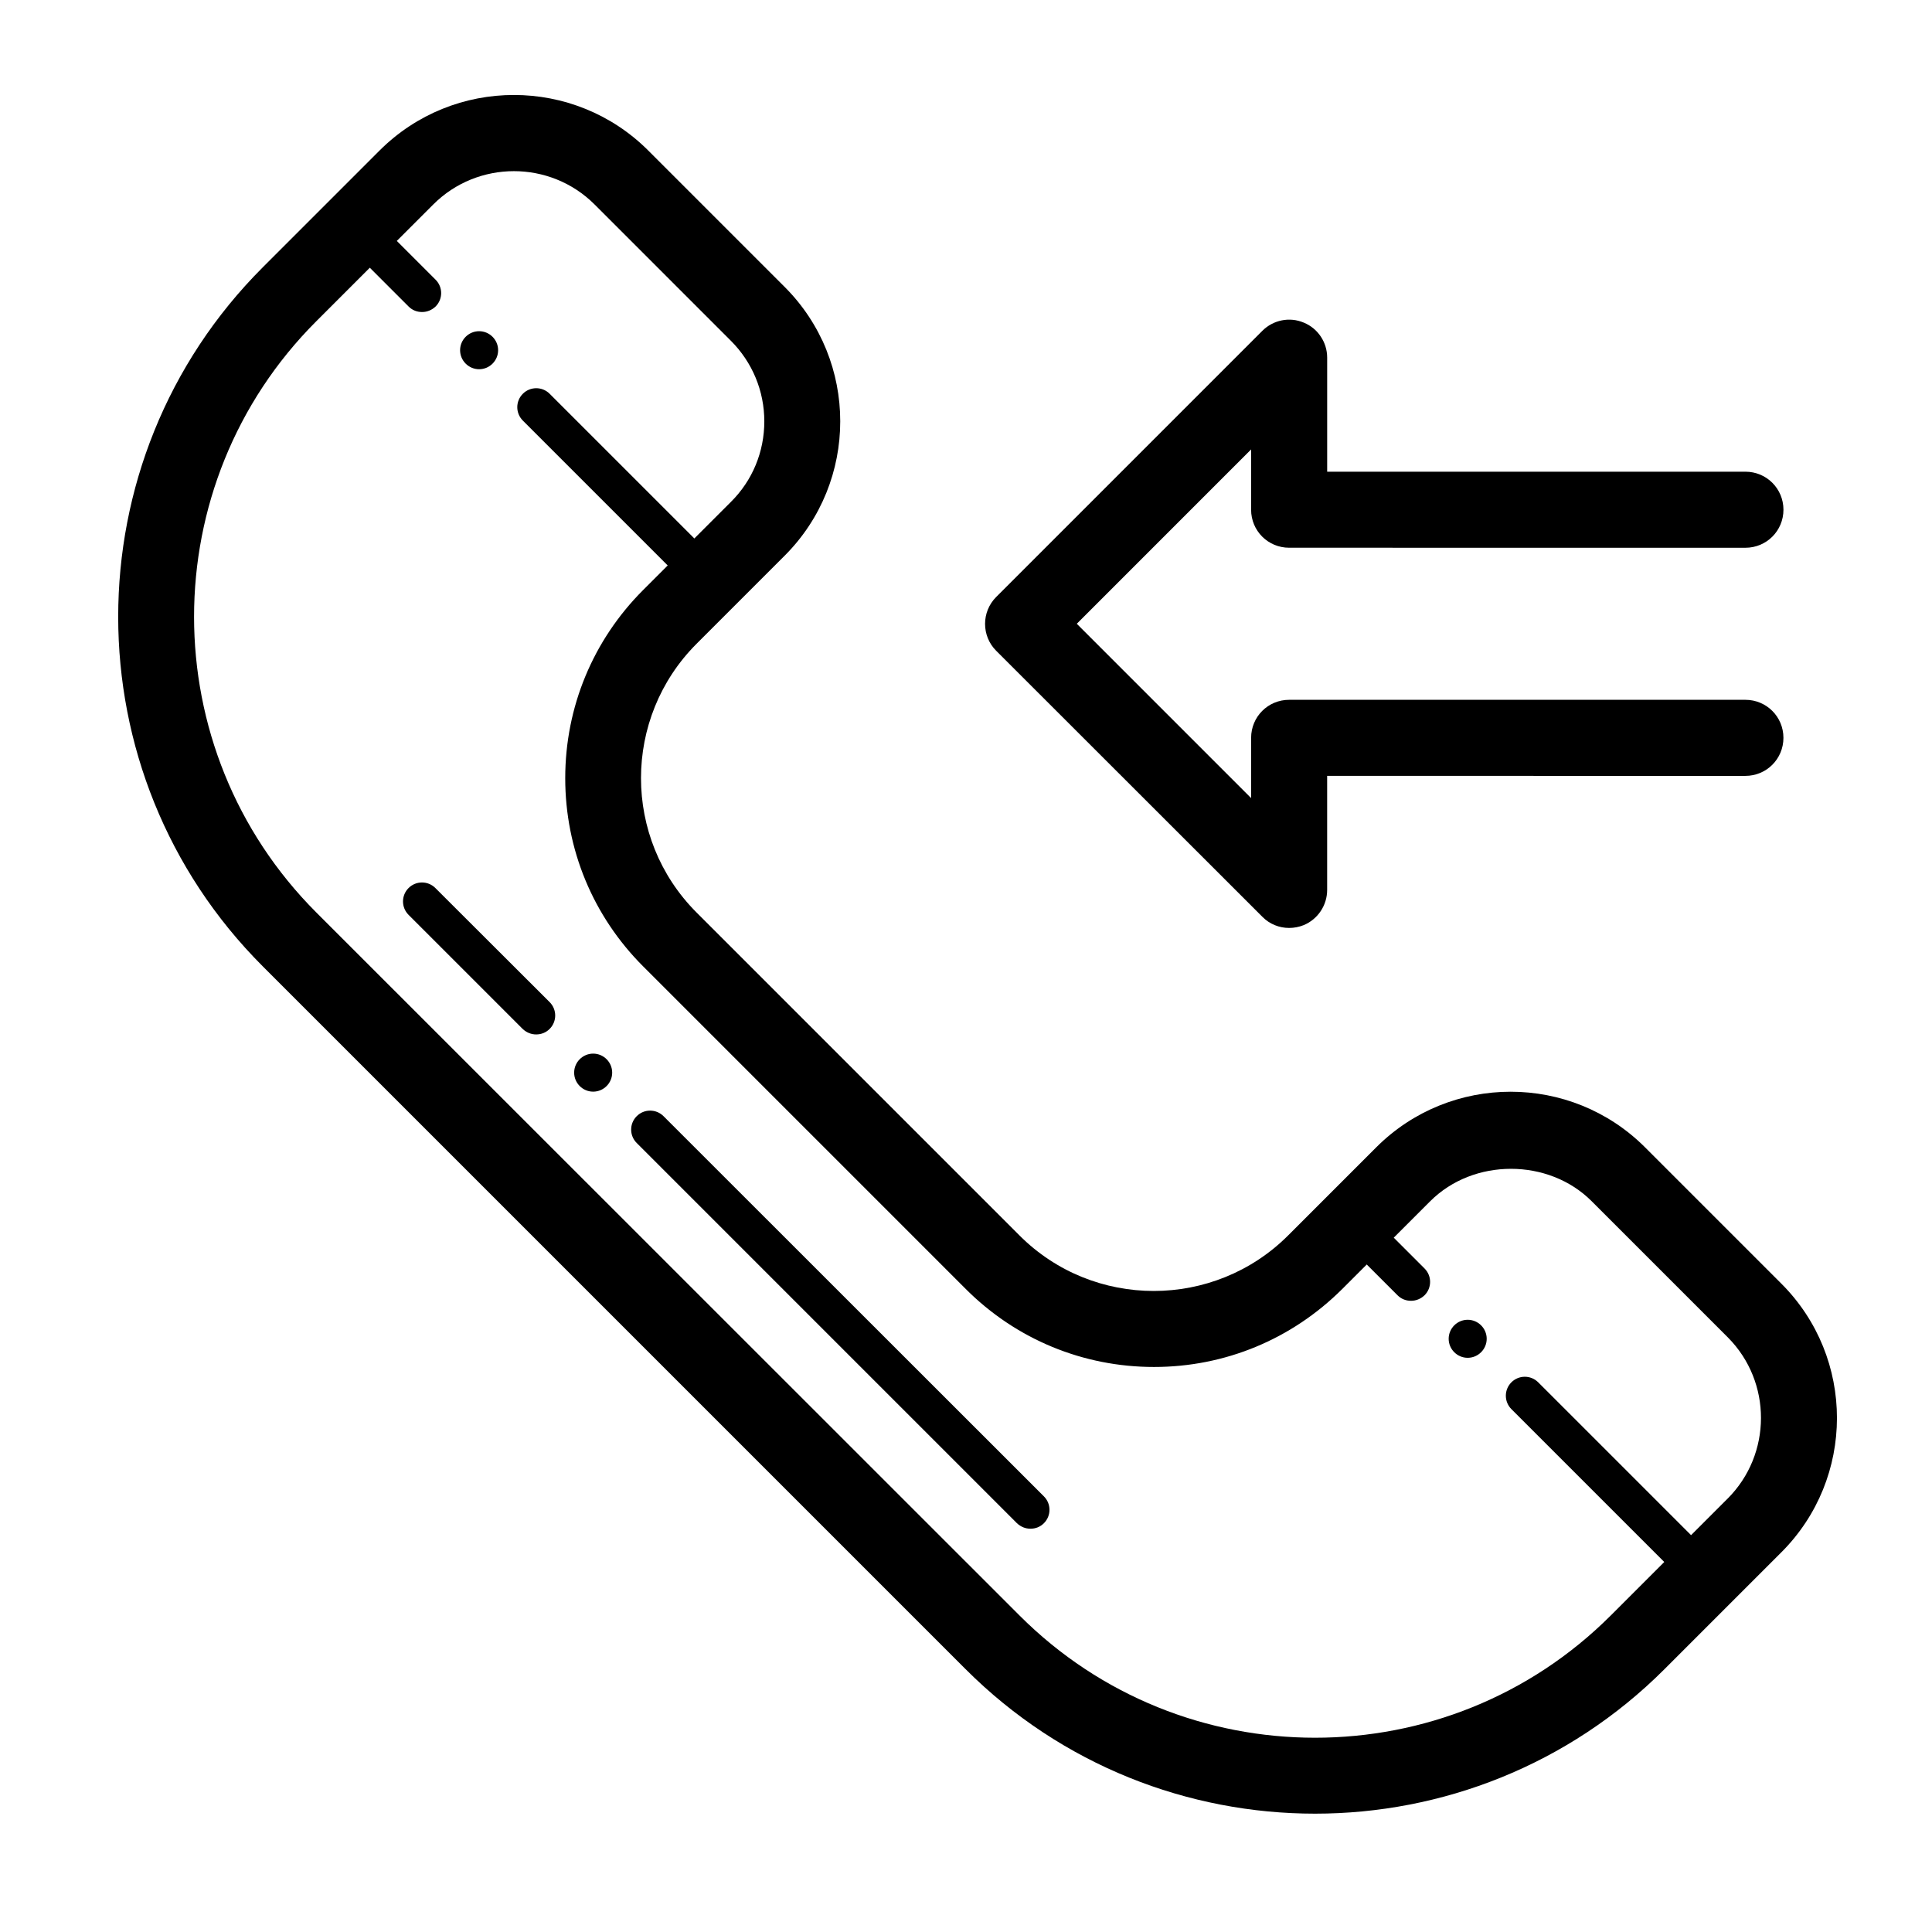 <?xml version="1.0" encoding="UTF-8"?>
<!-- Uploaded to: SVG Repo, www.svgrepo.com, Generator: SVG Repo Mixer Tools -->
<svg fill="#000000" width="800px" height="800px" version="1.1" viewBox="144 144 512 512" xmlns="http://www.w3.org/2000/svg">
 <path d="m616.08 484.18-36.125-36.125c-19.648-19.648-51.59-19.648-71.238 0l-23.328 23.328c-19.648 19.648-51.641 19.648-71.238 0l-85.543-85.547c-19.648-19.648-19.648-51.59 0-71.238l23.328-23.328c19.648-19.648 19.648-51.59 0-71.238l-36.125-36.125c-19.648-19.648-51.59-19.648-71.238 0l-30.934 30.934c-51.086 51.086-51.086 134.16 0 185.25l186.26 186.26c25.543 25.543 59.098 38.289 92.602 38.289s67.109-12.797 92.602-38.289l30.934-30.934c19.695-19.645 19.695-51.586 0.047-71.234zm-14.258 56.98-9.672 9.672-40.508-40.504c-1.965-1.965-5.141-1.965-7.106 0-1.965 1.965-1.965 5.141 0 7.106l40.508 40.508-14.156 14.156c-43.227 43.227-113.56 43.227-156.73 0l-186.31-186.26c-43.227-43.227-43.227-113.56 0-156.73l14.156-14.156 10.277 10.277c1.008 1.008 2.266 1.461 3.578 1.461 1.309 0 2.57-0.504 3.578-1.461 1.965-1.965 1.965-5.141 0-7.106l-10.277-10.277 9.672-9.672c5.894-5.894 13.652-8.816 21.363-8.816 7.707 0 15.469 2.922 21.363 8.816l36.125 36.125c5.691 5.691 8.867 13.301 8.867 21.363s-3.125 15.668-8.867 21.363l-9.672 9.672-38.348-38.344c-1.965-1.965-5.141-1.965-7.106 0-1.965 1.965-1.965 5.141 0 7.106l38.391 38.391-6.5 6.5c-13.301 13.301-20.656 31.035-20.656 49.879s7.356 36.578 20.656 49.879l85.496 85.496c13.301 13.301 31.035 20.656 49.879 20.656s36.527-7.356 49.879-20.656l6.5-6.5 8.16 8.16c1.008 1.008 2.266 1.461 3.578 1.461 1.309 0 2.57-0.504 3.578-1.461 1.965-1.965 1.965-5.141 0-7.106l-8.16-8.16 9.672-9.672c11.438-11.438 31.336-11.438 42.773 0l36.125 36.125c11.684 11.781 11.684 30.926-0.105 42.715zm-63.832-42.367c0 2.769-2.266 5.039-5.039 5.039-2.769 0-5.039-2.266-5.039-5.039 0-2.769 2.266-5.039 5.039-5.039s5.039 2.266 5.039 5.039zm-117.34 41.766c1.965 1.965 1.965 5.141 0 7.106-1.008 1.008-2.266 1.461-3.578 1.461-1.309 0-2.57-0.504-3.578-1.461l-100.76-100.76c-1.965-1.965-1.965-5.141 0-7.106 1.965-1.965 5.141-1.965 7.106 0zm-130.99-130.99c1.965 1.965 1.965 5.141 0 7.106-1.008 1.008-2.266 1.461-3.578 1.461-1.309 0-2.57-0.504-3.578-1.461l-30.23-30.23c-1.965-1.965-1.965-5.141 0-7.106s5.141-1.965 7.106 0zm16.574 18.691c0 2.769-2.266 5.039-5.039 5.039-2.769 0-5.039-2.266-5.039-5.039 0-2.769 2.266-5.039 5.039-5.039 2.773 0 5.039 2.269 5.039 5.039zm-40.305-191.45c0-2.769 2.266-5.039 5.039-5.039 2.769 0 5.039 2.266 5.039 5.039 0 2.769-2.266 5.039-5.039 5.039-2.769-0.004-5.039-2.269-5.039-5.039zm142.07 79.652c-3.93-3.93-3.93-10.328 0-14.258l70.535-70.535c2.871-2.871 7.203-3.777 10.984-2.168 3.727 1.512 6.195 5.191 6.195 9.273v30.23h110.84c5.594 0 10.078 4.484 10.078 10.078s-4.484 10.078-10.078 10.078l-120.92-0.008c-5.594 0-10.078-4.484-10.078-10.078v-15.973l-46.195 46.203 46.199 46.199v-15.969c0-5.594 4.484-10.078 10.078-10.078h120.91c5.594 0 10.078 4.484 10.078 10.078s-4.484 10.078-10.078 10.078l-110.84-0.004v30.23c0 4.082-2.469 7.758-6.195 9.32-1.262 0.504-2.57 0.754-3.883 0.754-2.621 0-5.188-1.008-7.106-2.973z"/>
</svg>